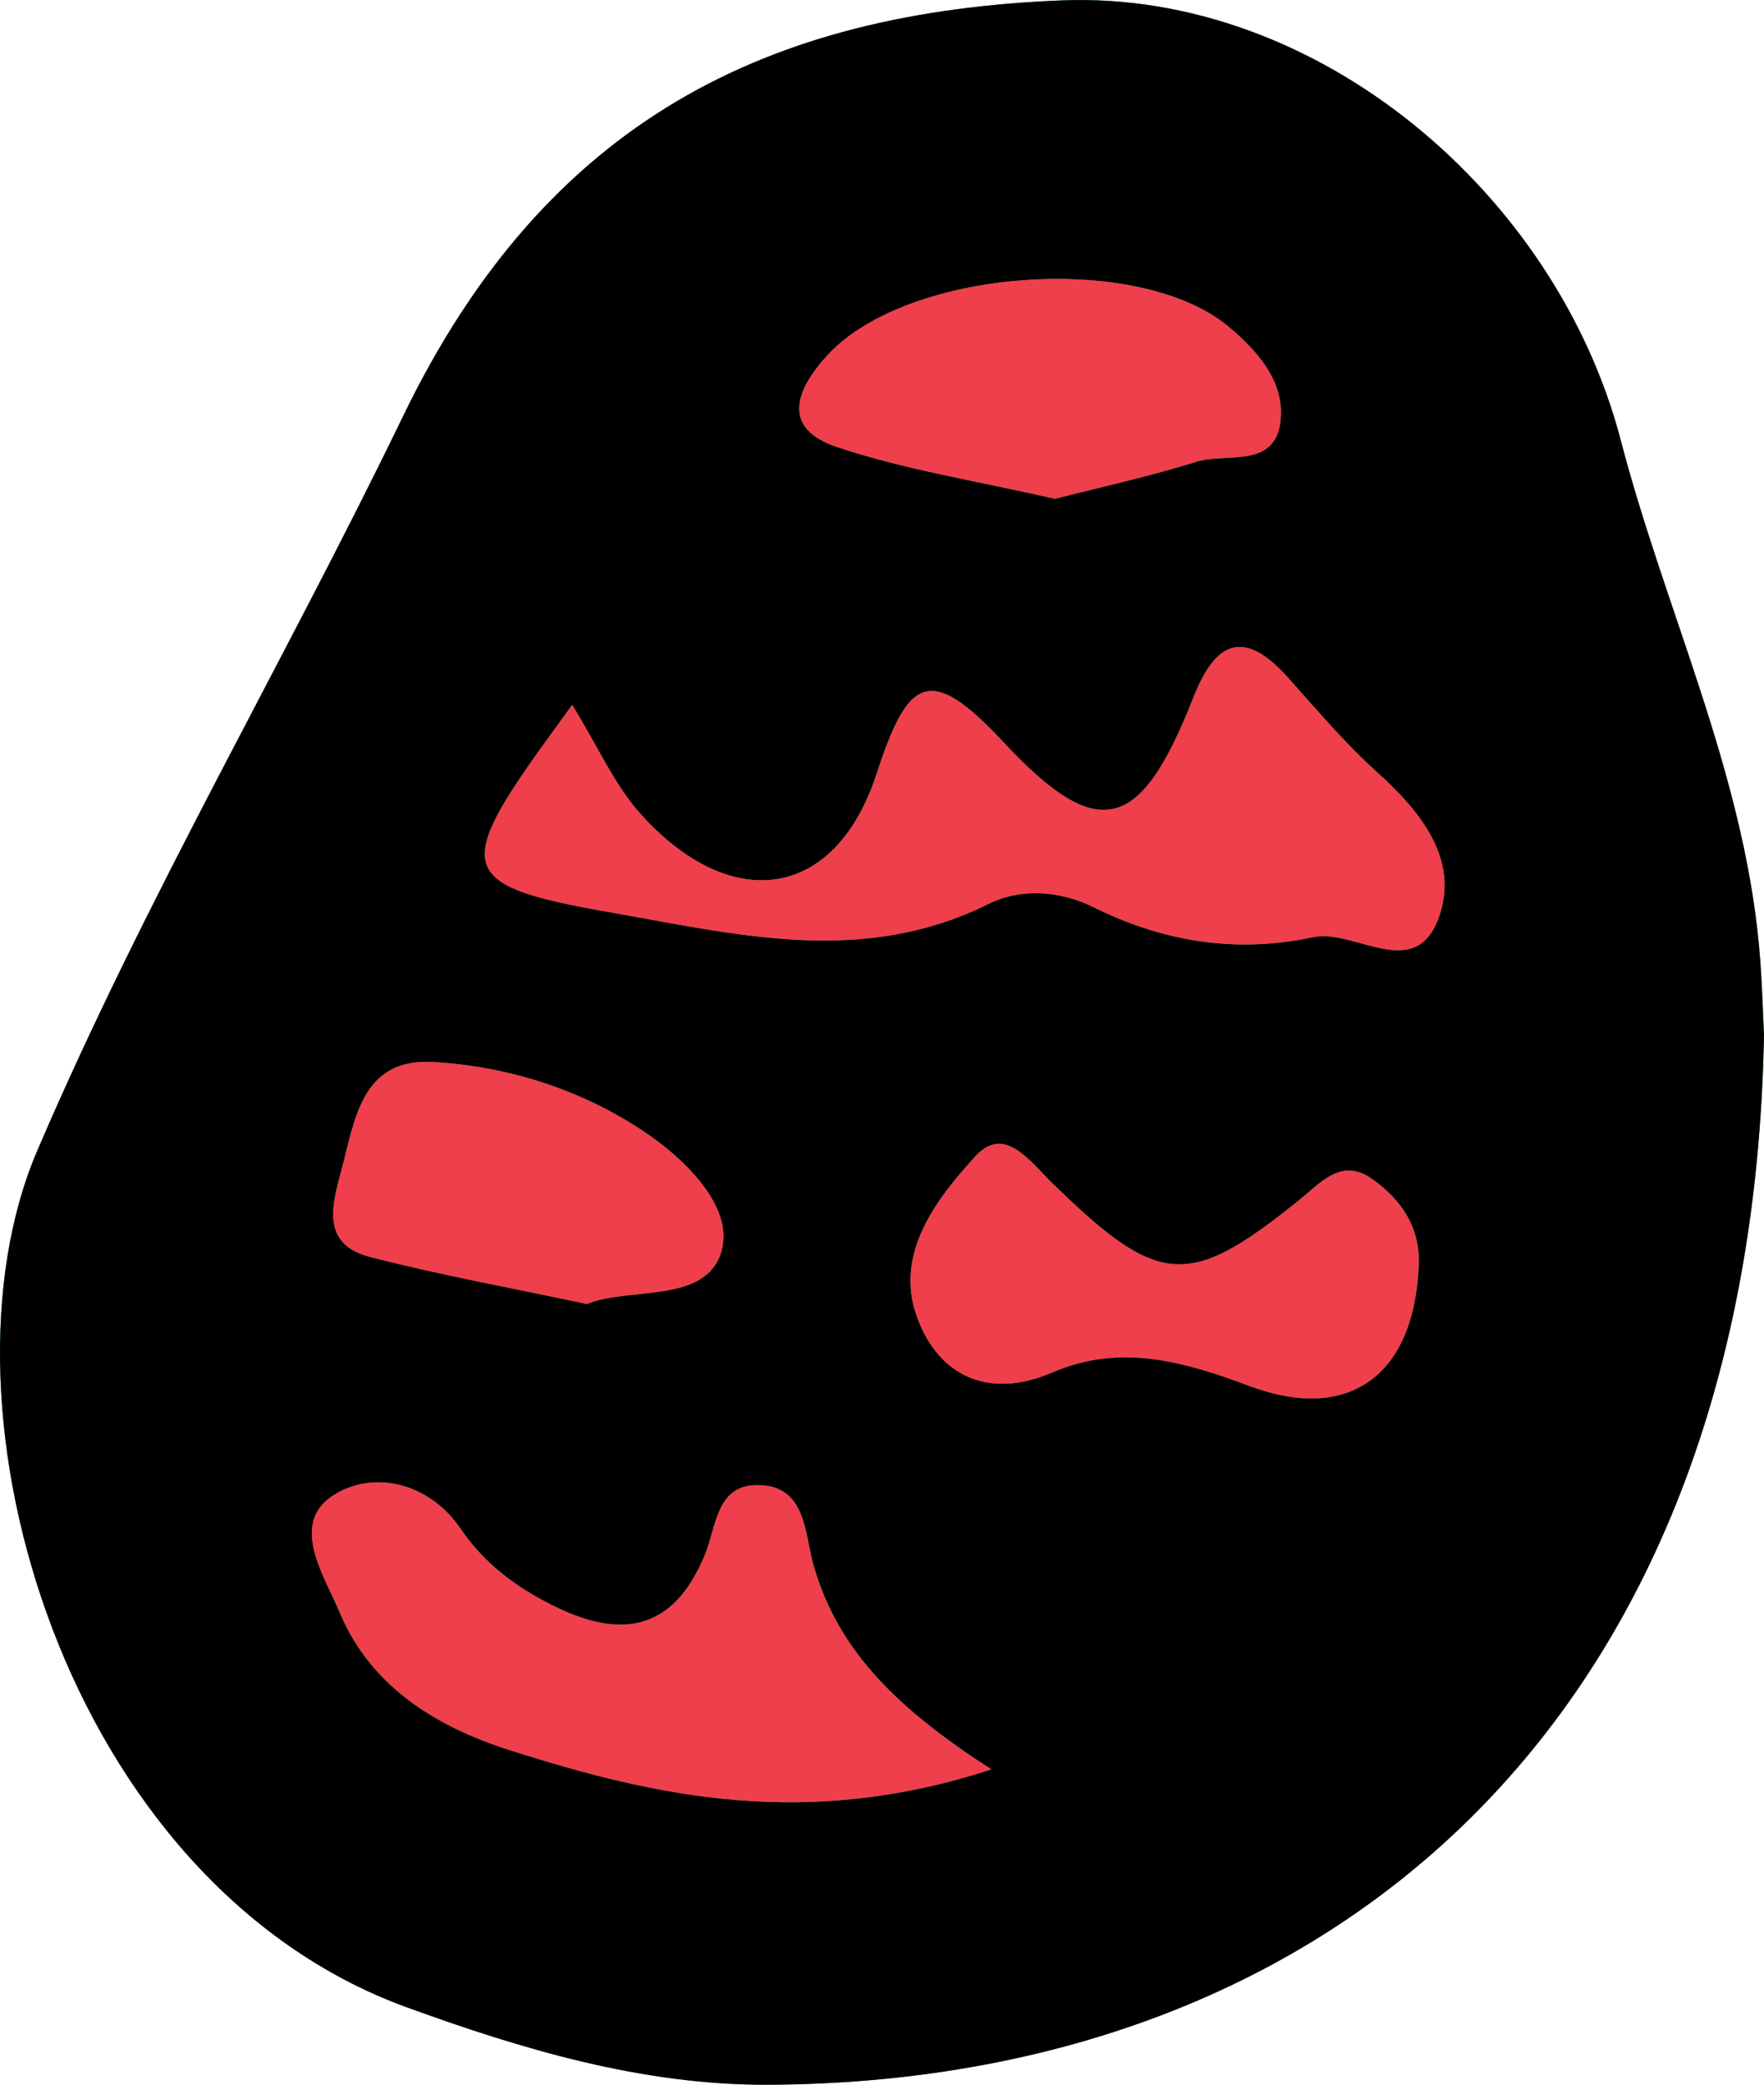 <!-- Generator: Adobe Illustrator 19.2.1, SVG Export Plug-In  -->
<svg version="1.1"
	 xmlns="http://www.w3.org/2000/svg" xmlns:xlink="http://www.w3.org/1999/xlink" xmlns:a="http://ns.adobe.com/AdobeSVGViewerExtensions/3.0/"
	 x="0px" y="0px" width="17.937px" height="21.199px" viewBox="0 0 17.937 21.199"
	 style="enable-background:new 0 0 17.937 21.199;" xml:space="preserve">
<style type="text/css">
	.st0{fill-rule:evenodd;clip-rule:evenodd;fill:#3BB54B;}
	.st1{fill-rule:evenodd;clip-rule:evenodd;}
	.st2{fill-rule:evenodd;clip-rule:evenodd;fill:#EF3E4C;}
</style>
<defs>
</defs>
<path class="st0" d="M17.937,10.521c-0.01-0.172-0.017-0.537-0.05-0.898c-0.166-1.799-0.957-3.426-1.406-5.145
	c-0.656-2.516-3.089-4.574-5.678-4.475C7.818,0.121,5.555,1.218,4.098,4.234c-1.207,2.494-2.616,4.892-3.72,7.469
	c-1.12,2.617,0.284,7.443,3.759,8.709c1.178,0.427,2.393,0.791,3.664,0.787C13.429,21.179,17.808,17.601,17.937,10.521"/>
<path class="st1" d="M17.937,10.522c-0.129,7.08-4.509,10.658-10.136,10.677c-1.271,0.004-2.486-0.359-3.664-0.787
	c-3.476-1.265-4.879-6.091-3.759-8.709c1.104-2.576,2.513-4.974,3.719-7.468c1.458-3.016,3.721-4.114,6.706-4.231
	c2.589-0.099,5.021,1.959,5.678,4.475c0.448,1.719,1.239,3.345,1.406,5.144C17.92,9.985,17.927,10.35,17.937,10.522 M5.818,7.168
	C5.656,7.391,5.562,7.52,5.469,7.651C4.614,8.85,4.724,9.016,6.176,9.272c1.31,0.228,2.586,0.56,3.876-0.08
	c0.328-0.164,0.728-0.135,1.067,0.033c0.713,0.353,1.448,0.471,2.227,0.306C13.779,9.438,14.387,10,14.63,9.328
	c0.21-0.582-0.176-1.068-0.624-1.472c-0.328-0.295-0.617-0.639-0.913-0.969c-0.447-0.5-0.736-0.363-0.959,0.207
	C11.6,8.455,11.175,8.59,10.203,7.547C9.451,6.74,9.234,6.889,8.913,7.869C8.494,9.155,7.435,9.299,6.516,8.28
	C6.252,7.989,6.088,7.608,5.818,7.168 M10.08,17.992c-0.92-0.593-1.56-1.187-1.81-2.086c-0.092-0.326-0.073-0.804-0.571-0.804
	c-0.418,0-0.414,0.426-0.533,0.713c-0.326,0.787-0.871,0.857-1.571,0.498c-0.368-0.188-0.674-0.42-0.912-0.768
	c-0.319-0.469-0.881-0.598-1.286-0.344c-0.462,0.289-0.096,0.827,0.054,1.188c0.312,0.754,0.977,1.168,1.734,1.408
	C6.685,18.276,8.2,18.606,10.08,17.992 M14.424,12.91c0.034-0.408-0.168-0.711-0.478-0.925c-0.309-0.215-0.521,0.046-0.74,0.222
	c-1.119,0.901-1.419,0.885-2.504-0.174c-0.236-0.23-0.488-0.597-0.784-0.275c-0.399,0.438-0.823,0.988-0.596,1.625
	c0.214,0.607,0.729,0.854,1.38,0.572c0.697-0.3,1.35-0.105,2.005,0.139C13.698,14.465,14.364,14.004,14.424,12.91 M10.728,5.072
	c0.423-0.109,0.936-0.22,1.436-0.376c0.313-0.098,0.826,0.084,0.86-0.454c0.024-0.378-0.244-0.677-0.529-0.918
	c-0.912-0.765-3.259-0.597-4.077,0.284C8.094,3.959,7.934,4.354,8.515,4.547C9.2,4.776,9.924,4.889,10.728,5.072 M5.968,13.26
	c0.419-0.174,1.169-0.006,1.354-0.494c0.177-0.469-0.358-0.981-0.769-1.256c-0.633-0.426-1.389-0.67-2.16-0.711
	c-0.711-0.037-0.784,0.58-0.917,1.084c-0.094,0.356-0.225,0.766,0.286,0.898C4.465,12.963,5.182,13.092,5.968,13.26"/>
<path class="st2" d="M5.818,7.168c0.271,0.439,0.435,0.82,0.698,1.111c0.919,1.02,1.979,0.875,2.398-0.41
	c0.32-0.98,0.538-1.129,1.29-0.322c0.971,1.043,1.396,0.908,1.93-0.453c0.223-0.571,0.512-0.707,0.959-0.207
	c0.297,0.33,0.585,0.674,0.913,0.968c0.449,0.405,0.834,0.891,0.625,1.473c-0.243,0.672-0.852,0.11-1.284,0.203
	c-0.78,0.164-1.514,0.047-2.227-0.306c-0.339-0.168-0.74-0.198-1.068-0.034C8.762,9.832,7.486,9.5,6.176,9.272
	C4.724,9.016,4.615,8.85,5.469,7.65C5.562,7.52,5.657,7.391,5.818,7.168"/>
<path class="st2" d="M10.08,17.992c-1.88,0.613-3.396,0.283-4.896-0.195c-0.756-0.241-1.421-0.655-1.733-1.409
	c-0.15-0.361-0.517-0.898-0.055-1.187c0.406-0.254,0.968-0.125,1.287,0.344c0.238,0.347,0.543,0.58,0.912,0.767
	c0.7,0.36,1.245,0.289,1.571-0.498c0.119-0.287,0.115-0.713,0.533-0.713c0.498,0,0.479,0.479,0.57,0.805
	C8.519,16.805,9.16,17.398,10.08,17.992"/>
<path class="st2" d="M14.423,12.91c-0.059,1.094-0.725,1.555-1.716,1.184c-0.655-0.245-1.308-0.44-2.005-0.139
	c-0.651,0.281-1.166,0.035-1.381-0.572c-0.226-0.637,0.198-1.188,0.597-1.625c0.296-0.323,0.548,0.045,0.784,0.275
	c1.085,1.059,1.385,1.074,2.504,0.174c0.219-0.176,0.431-0.438,0.739-0.223C14.256,12.199,14.458,12.502,14.423,12.91"/>
<path class="st2" d="M10.728,5.072C9.924,4.888,9.201,4.775,8.515,4.547c-0.581-0.194-0.421-0.588-0.097-0.94
	c0.818-0.881,3.165-1.049,4.078-0.283c0.285,0.24,0.552,0.539,0.528,0.918c-0.033,0.537-0.547,0.355-0.859,0.453
	C11.665,4.851,11.151,4.963,10.728,5.072"/>
<path class="st2" d="M5.968,13.26c-0.786-0.168-1.503-0.297-2.206-0.479c-0.511-0.132-0.38-0.542-0.286-0.898
	c0.133-0.504,0.206-1.121,0.917-1.084c0.771,0.041,1.527,0.285,2.16,0.711c0.411,0.275,0.946,0.787,0.769,1.256
	C7.137,13.254,6.387,13.086,5.968,13.26"/>
</svg>
